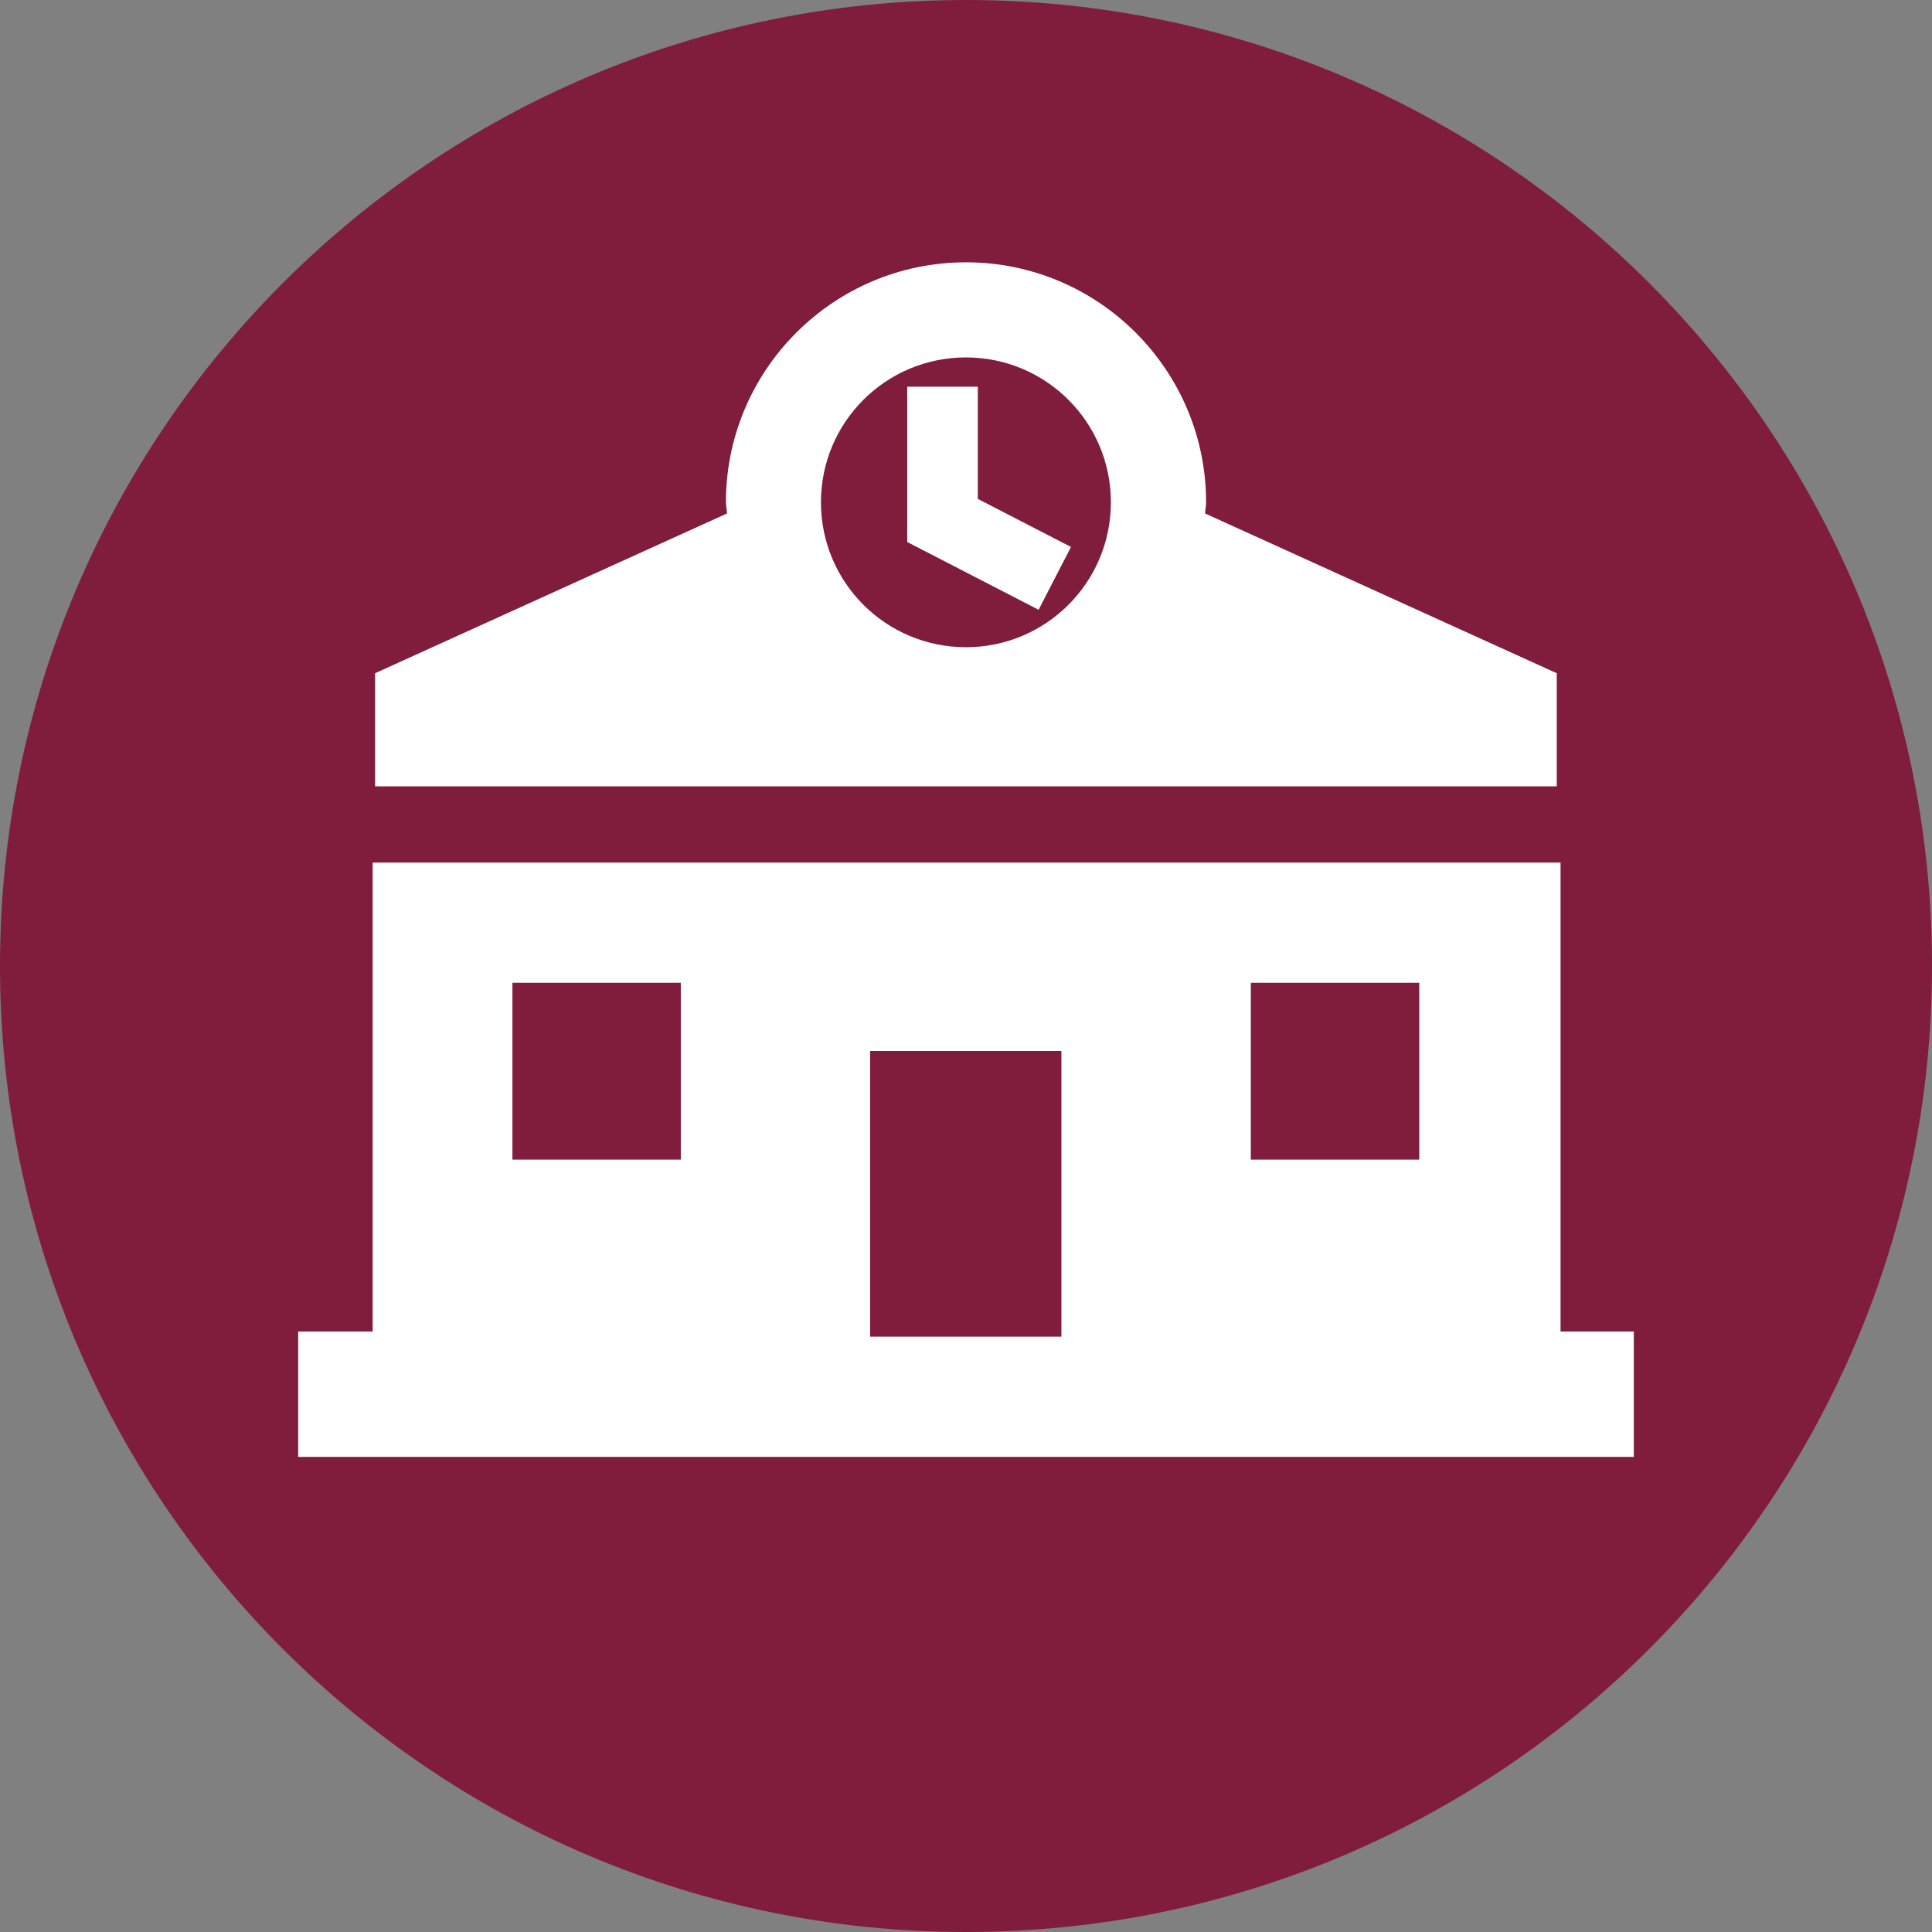 <?xml version="1.0" encoding="UTF-8"?> <svg xmlns="http://www.w3.org/2000/svg" version="1" width="26px" height="26px" viewBox="0 0 26 26"><rect x="0" y="0" width="26" height="26" fill="#808080" stroke="none"/><g id="Mapa"><g><g><path fill="#801D3C" d="M26,12.998C26,20.179,20.182,26,13.001,26C5.819,26,0,20.179,0,12.998C0,5.823,5.819,0,13.001,0 C20.182,0,26,5.823,26,12.998z"></path><g><g><path fill="#FFFFFF" d="M20.95,9.06l-4.733-2.15c0.002-0.051,0.014-0.097,0.014-0.15c0-1.781-1.448-3.23-3.231-3.23 s-3.231,1.449-3.231,3.23c0,0.053,0.014,0.099,0.015,0.15L5.048,9.06v1.522H20.95V9.06z M12.999,8.71 c-1.078,0-1.951-0.872-1.951-1.951c0-1.078,0.873-1.949,1.951-1.949s1.951,0.872,1.951,1.949 C14.95,7.838,14.077,8.71,12.999,8.71z"></path><polygon fill="#FFFFFF" points="13.159,5.204 12.209,5.204 12.209,7.294 13.977,8.206 14.413,7.361 13.159,6.714 "></polygon></g><path fill="#FFFFFF" d="M21.001,17.919v-6.311H5.015v6.311H4.013v1.687h17.974v-1.687H21.001z M9.162,15.606H6.896v-2.38h2.266 V15.606z M14.284,17.988H11.71v-3.844h2.574V17.988z M19.1,15.606h-2.267v-2.38H19.1V15.606z"></path></g></g></g></g></svg> 